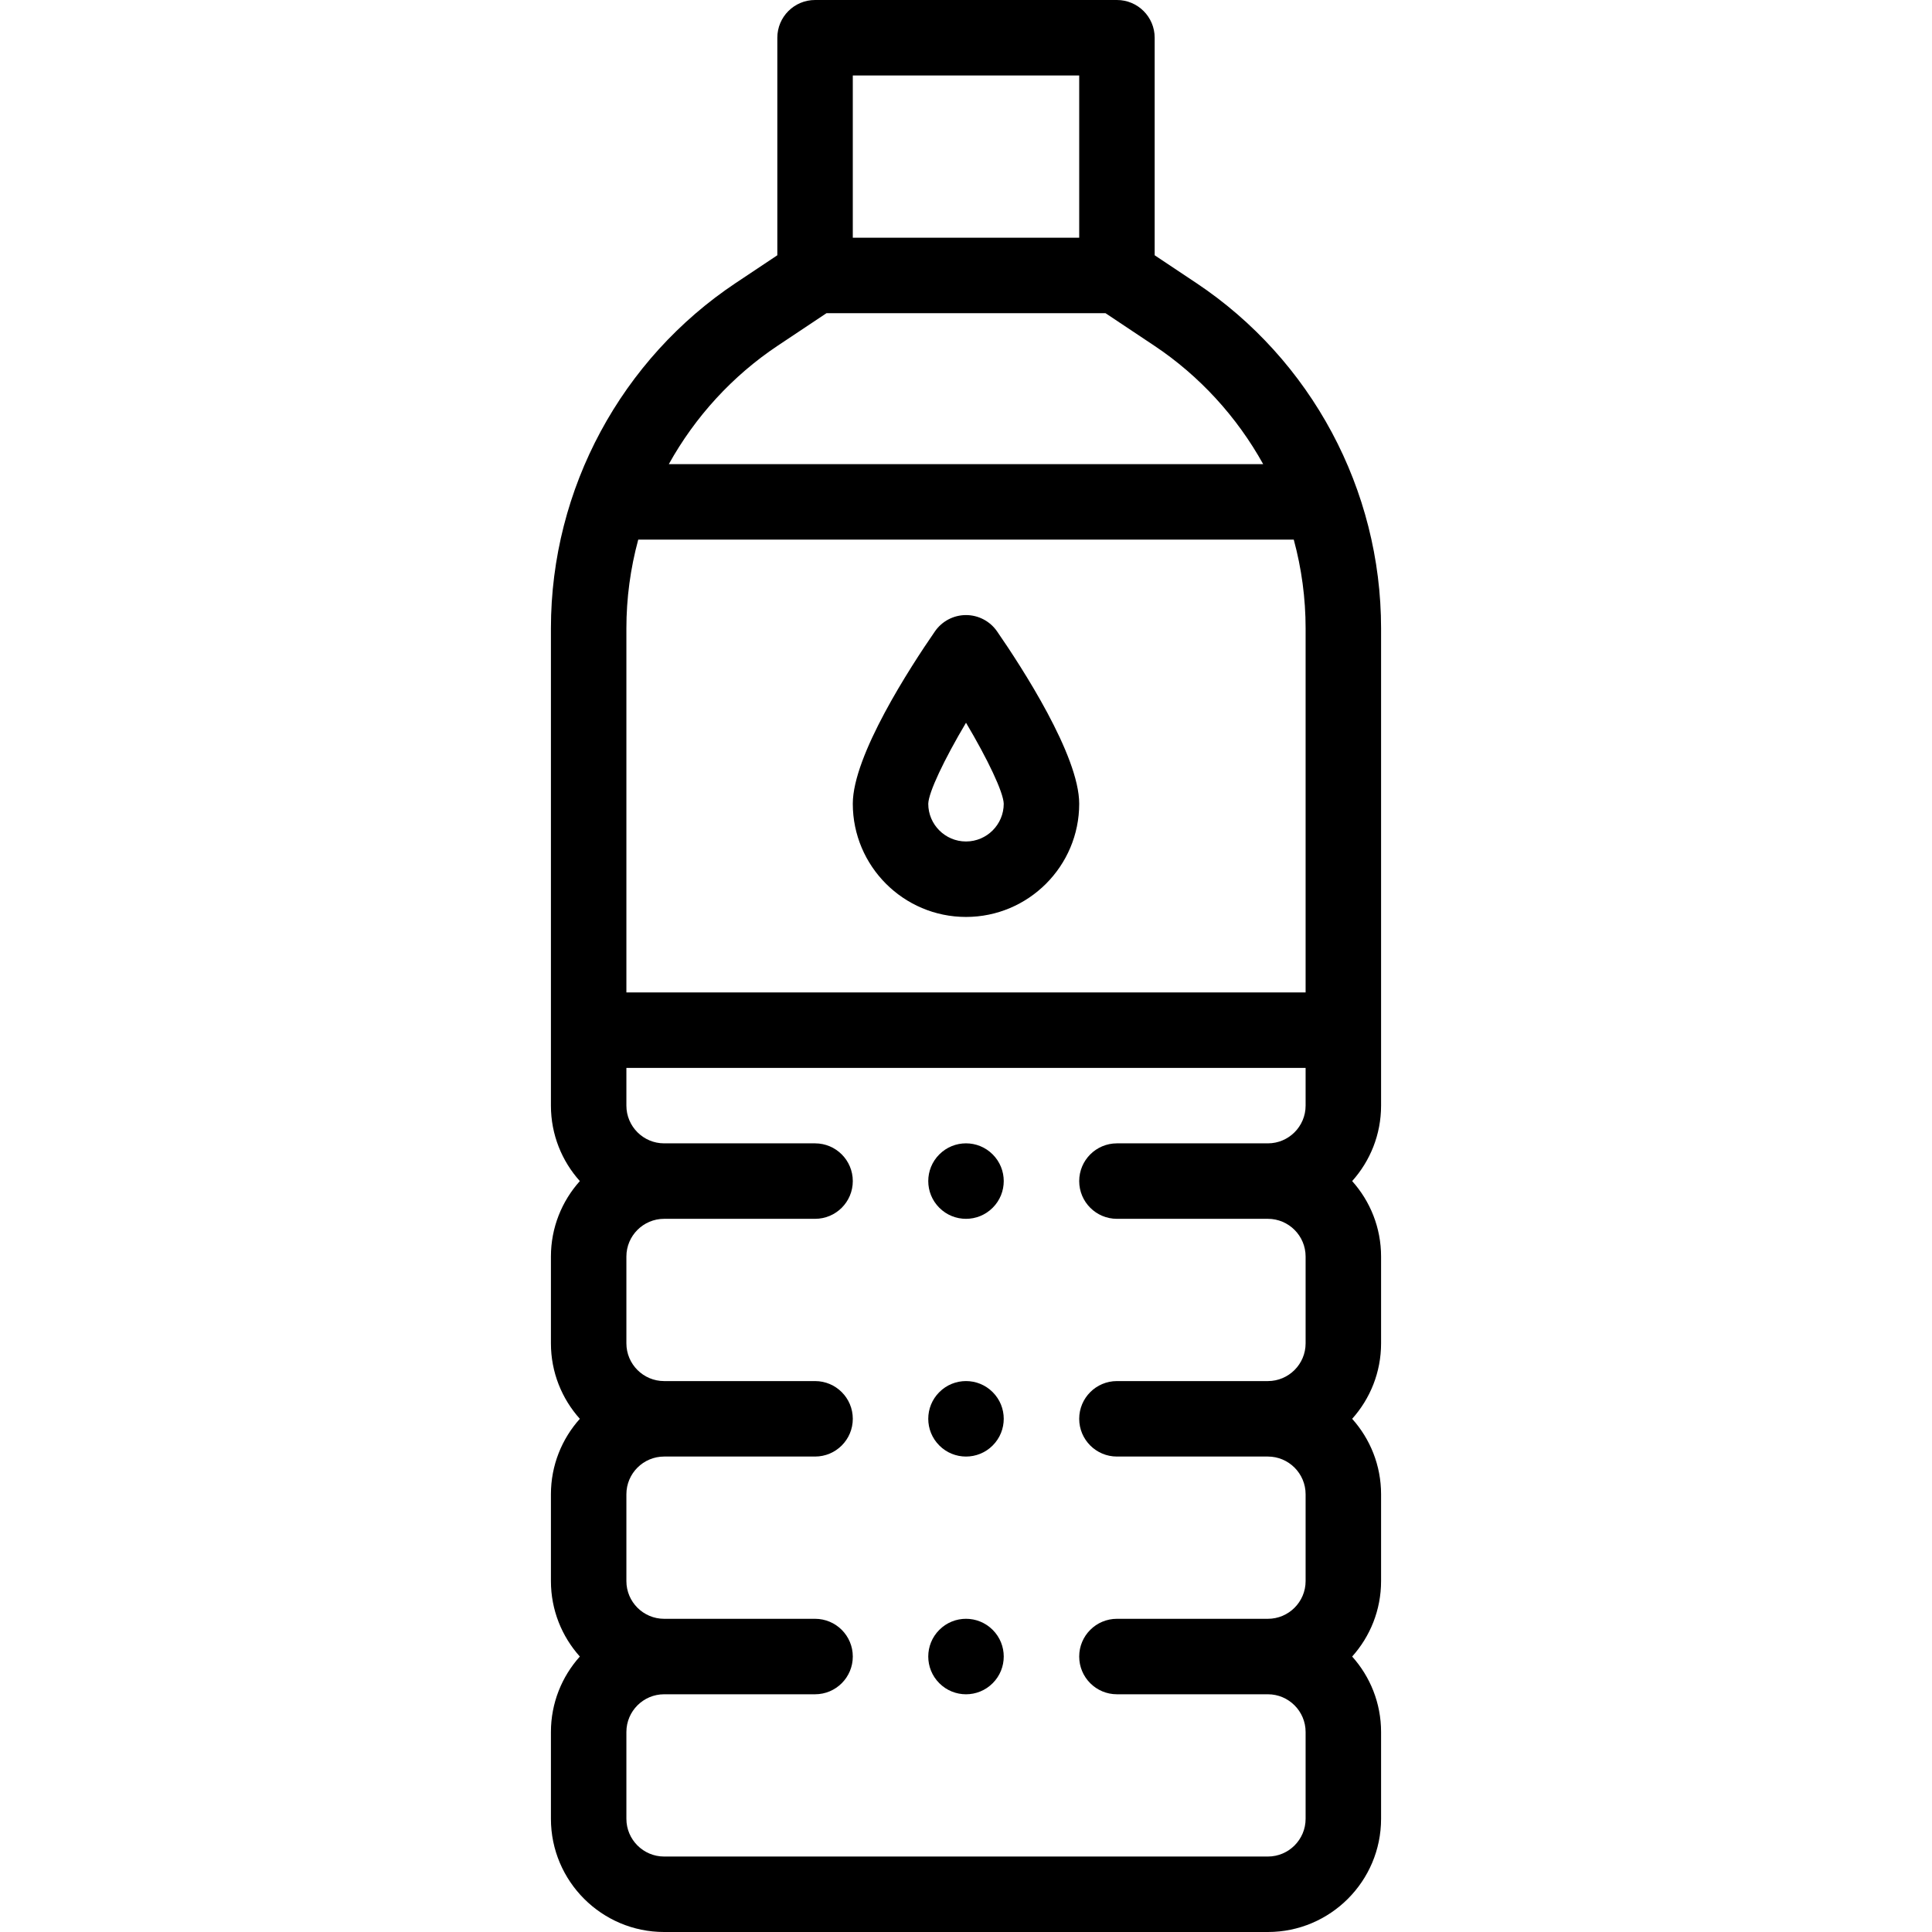 <?xml version="1.0" encoding="iso-8859-1"?>
<!-- Generator: Adobe Illustrator 19.0.0, SVG Export Plug-In . SVG Version: 6.00 Build 0)  -->
<svg version="1.1" id="Capa_1" xmlns="http://www.w3.org/2000/svg" xmlns:xlink="http://www.w3.org/1999/xlink" x="0px" y="0px"
	 viewBox="0 0 512 512" style="enable-background:new 0 0 512 512;" xml:space="preserve">
<g>
	<g>
		<path d="M263.07,305.93c-3.9-3.91-10.24-3.91-14.14,0c-3.91,3.9-3.91,10.24,0,14.14c3.9,3.91,10.24,3.91,14.14,0
			C266.98,316.17,266.98,309.83,263.07,305.93z"/>
	</g>
</g>
<g>
	<g>
		<path d="M263.07,368.93c-3.9-3.91-10.24-3.91-14.14,0c-3.91,3.9-3.91,10.24,0,14.14c3.9,3.91,10.24,3.91,14.14,0
			C266.98,379.17,266.98,372.83,263.07,368.93z"/>
	</g>
</g>
<g>
	<g>
		<path d="M263.07,431.93c-3.9-3.91-10.24-3.91-14.14,0c-3.91,3.9-3.91,10.24,0,14.14c3.9,3.91,10.24,3.91,14.14,0
			C266.98,442.17,266.98,435.83,263.07,431.93z"/>
	</g>
</g>
<g>
	<g>
		<path d="M366,166.52c0-36.789-18.478-71.194-48.984-91.531L306,67.647V10c0-5.522-4.478-10-10-10h-80c-5.523,0-10,4.478-10,10
			v57.647l-11.017,7.342C164.825,95.095,146,129.329,146,166.52V293c0,7.678,2.902,14.688,7.663,20
			c-4.761,5.312-7.663,12.322-7.663,20v23c0,7.678,2.902,14.688,7.663,20c-4.761,5.312-7.663,12.322-7.663,20v23
			c0,7.678,2.902,14.688,7.663,20c-4.761,5.312-7.663,12.322-7.663,20v23c0,16.542,13.458,30,30,30h160c16.542,0,30-13.458,30-30
			v-23c0-7.678-2.902-14.688-7.663-20c4.761-5.312,7.663-12.322,7.663-20v-23c0-7.678-2.902-14.688-7.663-20
			c4.761-5.312,7.663-12.322,7.663-20v-23c0-7.678-2.902-14.688-7.663-20c4.761-5.312,7.663-12.322,7.663-20V166.52z M226,20h60v43
			h-60V20z M206.075,91.631L219.026,83h73.947l12.95,8.63c11.956,7.971,21.879,18.833,28.83,31.37H177.247
			C184.198,110.464,194.12,99.601,206.075,91.631z M346,293c0,5.514-4.486,10-10,10h-40c-5.522,0-10,4.478-10,10
			c0,5.522,4.478,10,10,10h40c5.514,0,10,4.486,10,10v23c0,5.514-4.486,10-10,10h-40c-5.522,0-10,4.478-10,10
			c0,5.522,4.478,10,10,10h40c5.514,0,10,4.486,10,10v23c0,5.514-4.486,10-10,10h-40c-5.522,0-10,4.478-10,10
			c0,5.522,4.478,10,10,10h40c5.514,0,10,4.486,10,10v23c0,5.514-4.486,10-10,10H176c-5.514,0-10-4.486-10-10v-23
			c0-5.514,4.486-10,10-10h40c5.523,0,10-4.478,10-10c0-5.522-4.477-10-10-10h-40c-5.514,0-10-4.486-10-10v-23
			c0-5.514,4.486-10,10-10h40c5.523,0,10-4.478,10-10c0-5.522-4.477-10-10-10h-40c-5.514,0-10-4.486-10-10v-23
			c0-5.514,4.486-10,10-10h40c5.523,0,10-4.478,10-10c0-5.522-4.477-10-10-10h-40c-5.514,0-10-4.486-10-10v-10h180V293z M346,263
			H166v-96.48c0-7.976,1.063-15.857,3.143-23.52h173.715c2.079,7.662,3.142,15.543,3.142,23.52V263z"/>
	</g>
</g>
<g>
	<g>
		<path d="M264.228,167.316C262.36,164.613,259.285,163,256,163c-3.285,0-6.36,1.613-8.228,4.316
			C241.227,176.792,226,200.213,226,213c0,16.542,13.458,30,30,30s30-13.458,30-30C286,200.213,270.773,176.792,264.228,167.316z
			 M256,223c-5.514,0-10-4.486-10-9.988c0.081-3.058,4.241-11.774,10.002-21.48c5.756,9.695,9.913,18.407,9.998,21.476
			C265.996,218.519,261.512,223,256,223z"/>
	</g>
</g>
<g>
</g>
<g>
</g>
<g>
</g>
<g>
</g>
<g>
</g>
<g>
</g>
<g>
</g>
<g>
</g>
<g>
</g>
<g>
</g>
<g>
</g>
<g>
</g>
<g>
</g>
<g>
</g>
<g>
</g>
</svg>
